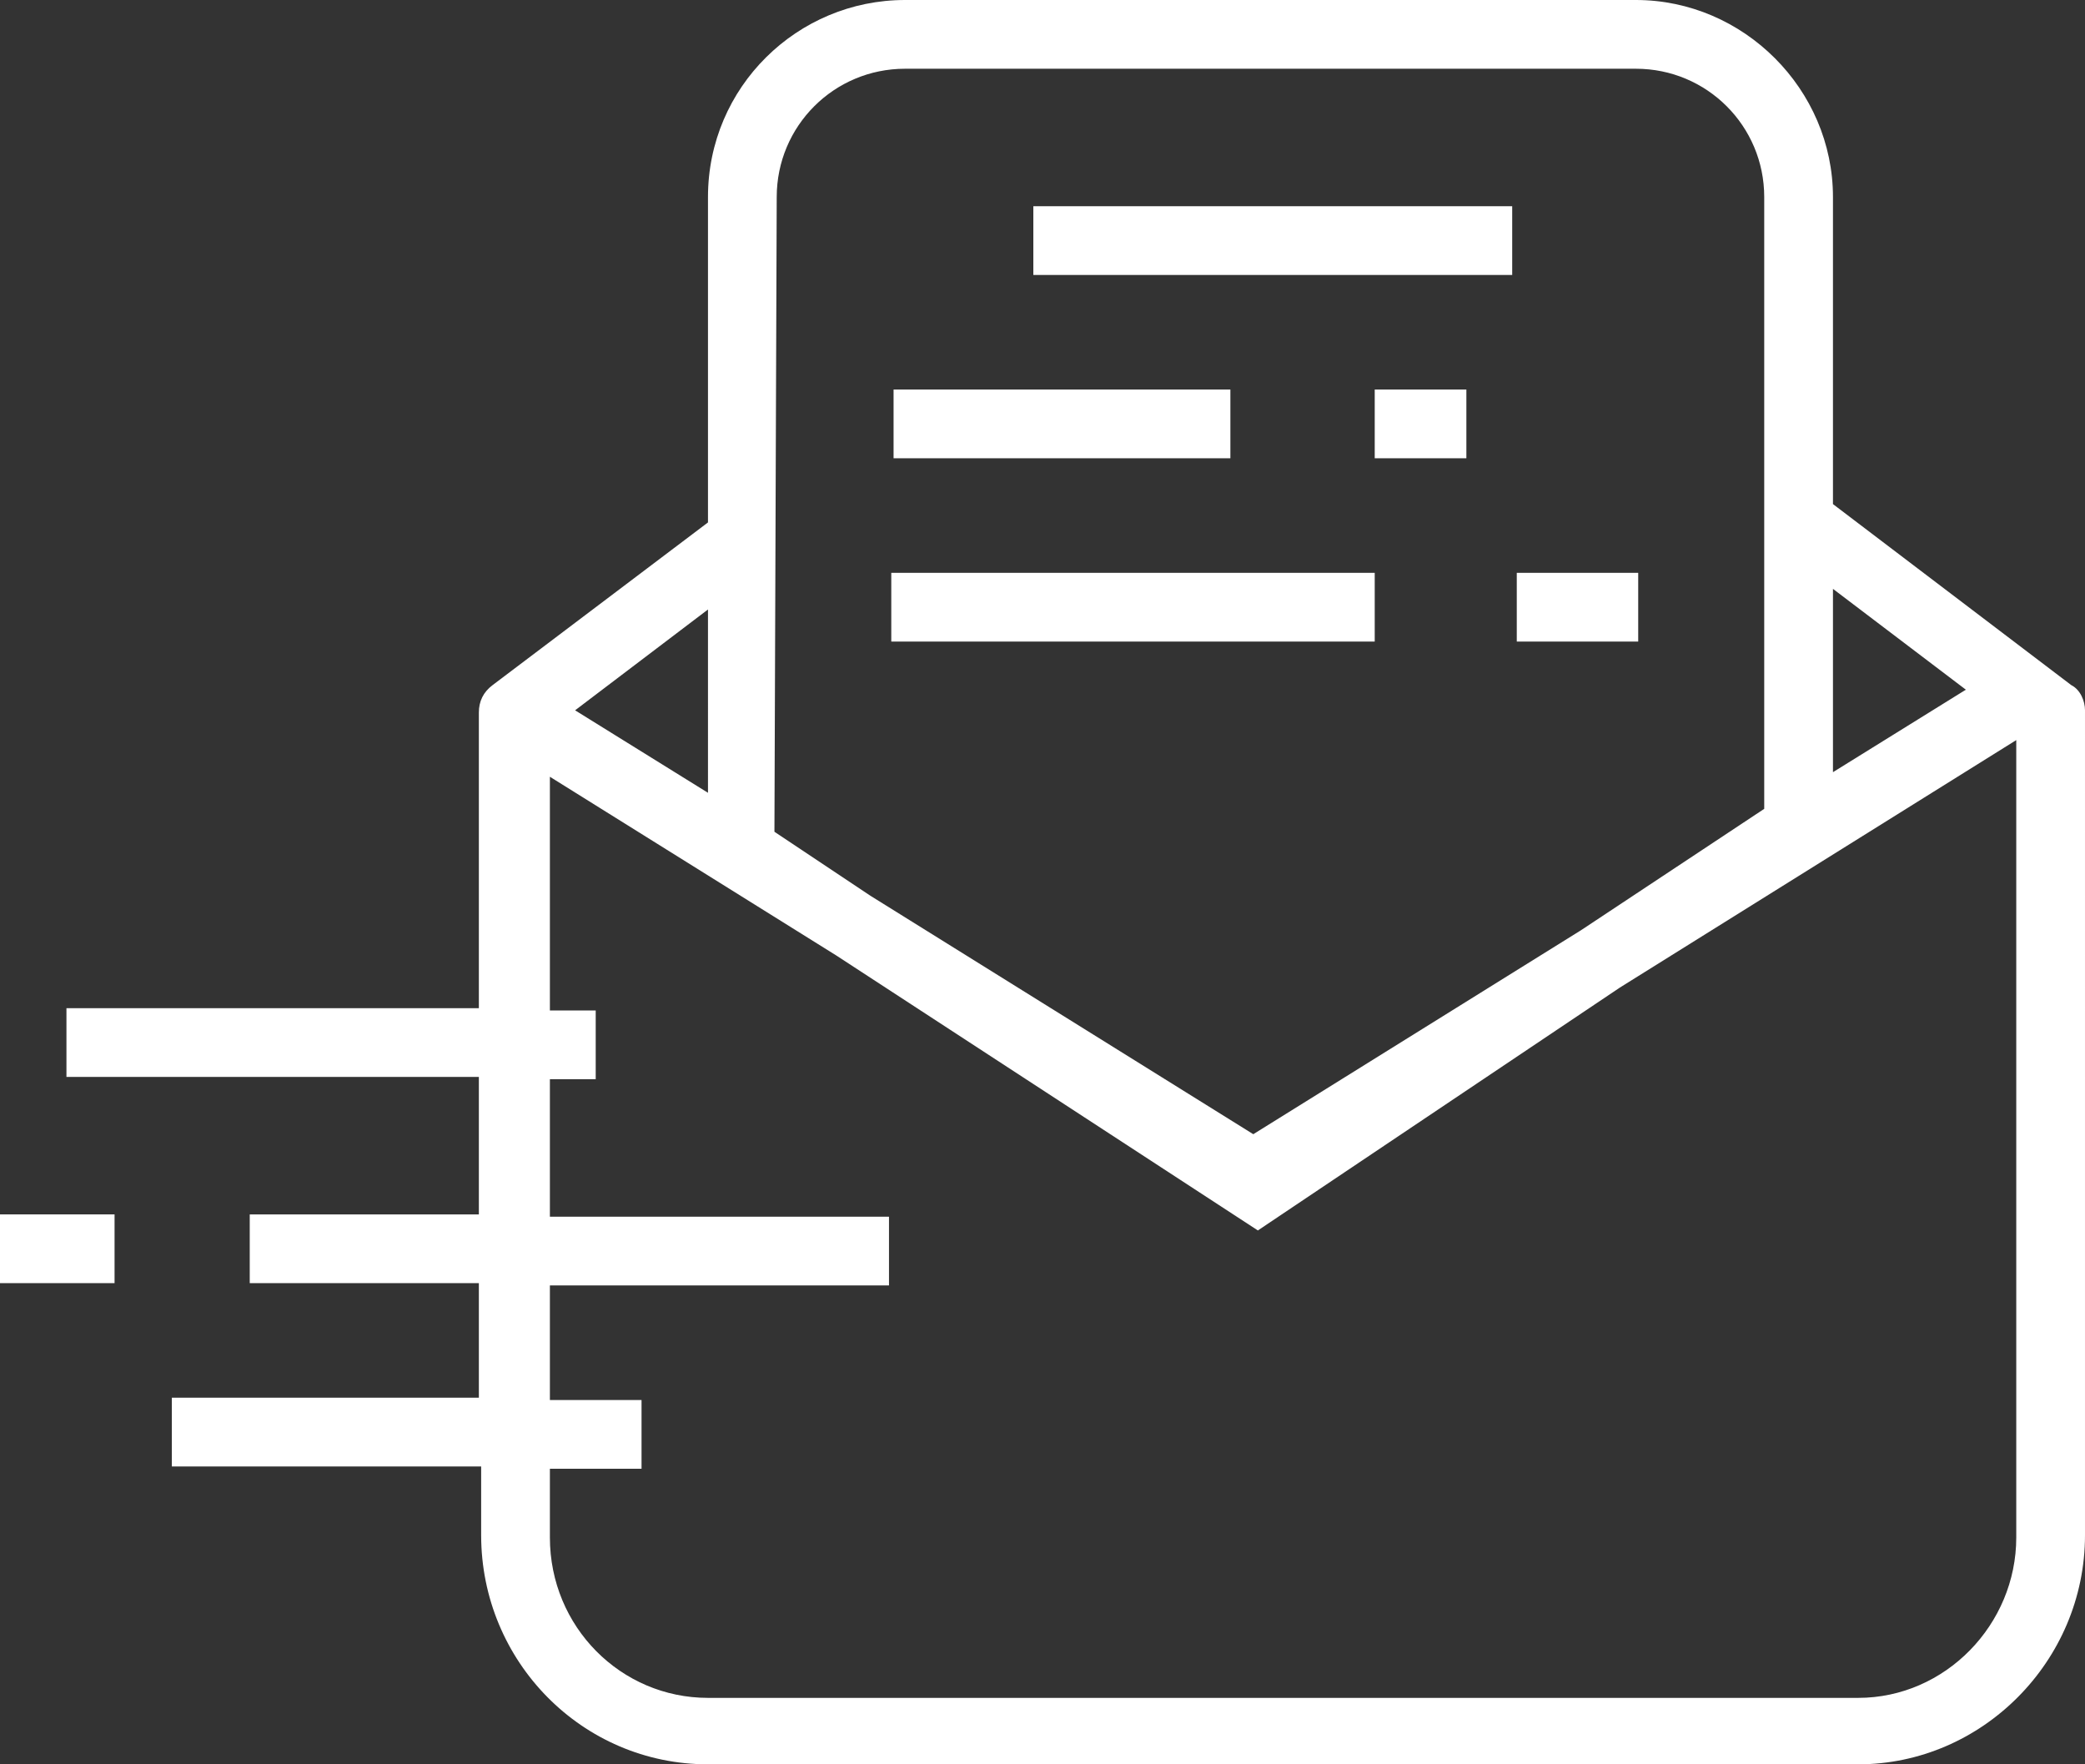 <?xml version="1.0" encoding="utf-8"?>
<!-- Generator: Adobe Illustrator 20.0.0, SVG Export Plug-In . SVG Version: 6.00 Build 0)  -->
<svg version="1.1" id="Layer_1" xmlns="http://www.w3.org/2000/svg" xmlns:xlink="http://www.w3.org/1999/xlink" x="0px" y="0px"
	 viewBox="0 0 91 77" style="enable-background:new 0 0 91 77;" xml:space="preserve">
<rect x="0" y="0" width="91" height="77" fill="#333333" stroke="none"/>
<style type="text/css">
	.st0{fill:#FFFFFF;}
</style>
<g>
	<rect y="53" class="st0" width="5" height="3"/>
	<path class="st0" d="M90.4,29.9L80,22V8.6C80,3.9,76.1,0,71.4,0H39.5c-4.7,0-8.6,3.8-8.6,8.6v14.2l-9.4,7.1
		c-0.4,0.3-0.6,0.7-0.6,1.2V44h-18v3h18v6h-10v3h10v5H7.5v3H21v3c0,5.5,4.4,10,9.9,10h50.2c5.4,0,9.9-4.5,9.9-10V31
		C91,30.6,90.8,30.1,90.4,29.9z M88,32.2l-0.5-0.8l-0.2,0.7L88,32.2z M85.8,30.1L80,33.7v-8L85.8,30.1z M33.9,8.6
		c0-3.1,2.5-5.6,5.6-5.6h31.9C74.5,3,77,5.5,77,8.6v26.7l-8,5.3l-14.3,8.9L38,39.1l-4.2-2.8L33.9,8.6L33.9,8.6z M30.9,34.6L25.1,31
		l5.8-4.4V34.6z M70.7,43.1L88,32.3v34.8c0,3.8-3.1,7-6.9,7H30.9c-3.8,0-6.9-3.1-6.9-7v-3h4v-3h-4v-5h14.8v-3H24v-6h2v-3h-2V33.9
		l12.5,7.8l18.4,12"/>
	<rect x="45.1" y="9" class="st0" width="20.9" height="3"/>
	<rect x="39" y="17" class="st0" width="14.7" height="3"/>
	<rect x="60" y="17" class="st0" width="4" height="3"/>
	<rect x="38.9" y="25" class="st0" width="21.1" height="3"/>
	<rect x="66.2" y="25" class="st0" width="5.3" height="3"/>
</g>
</svg>
